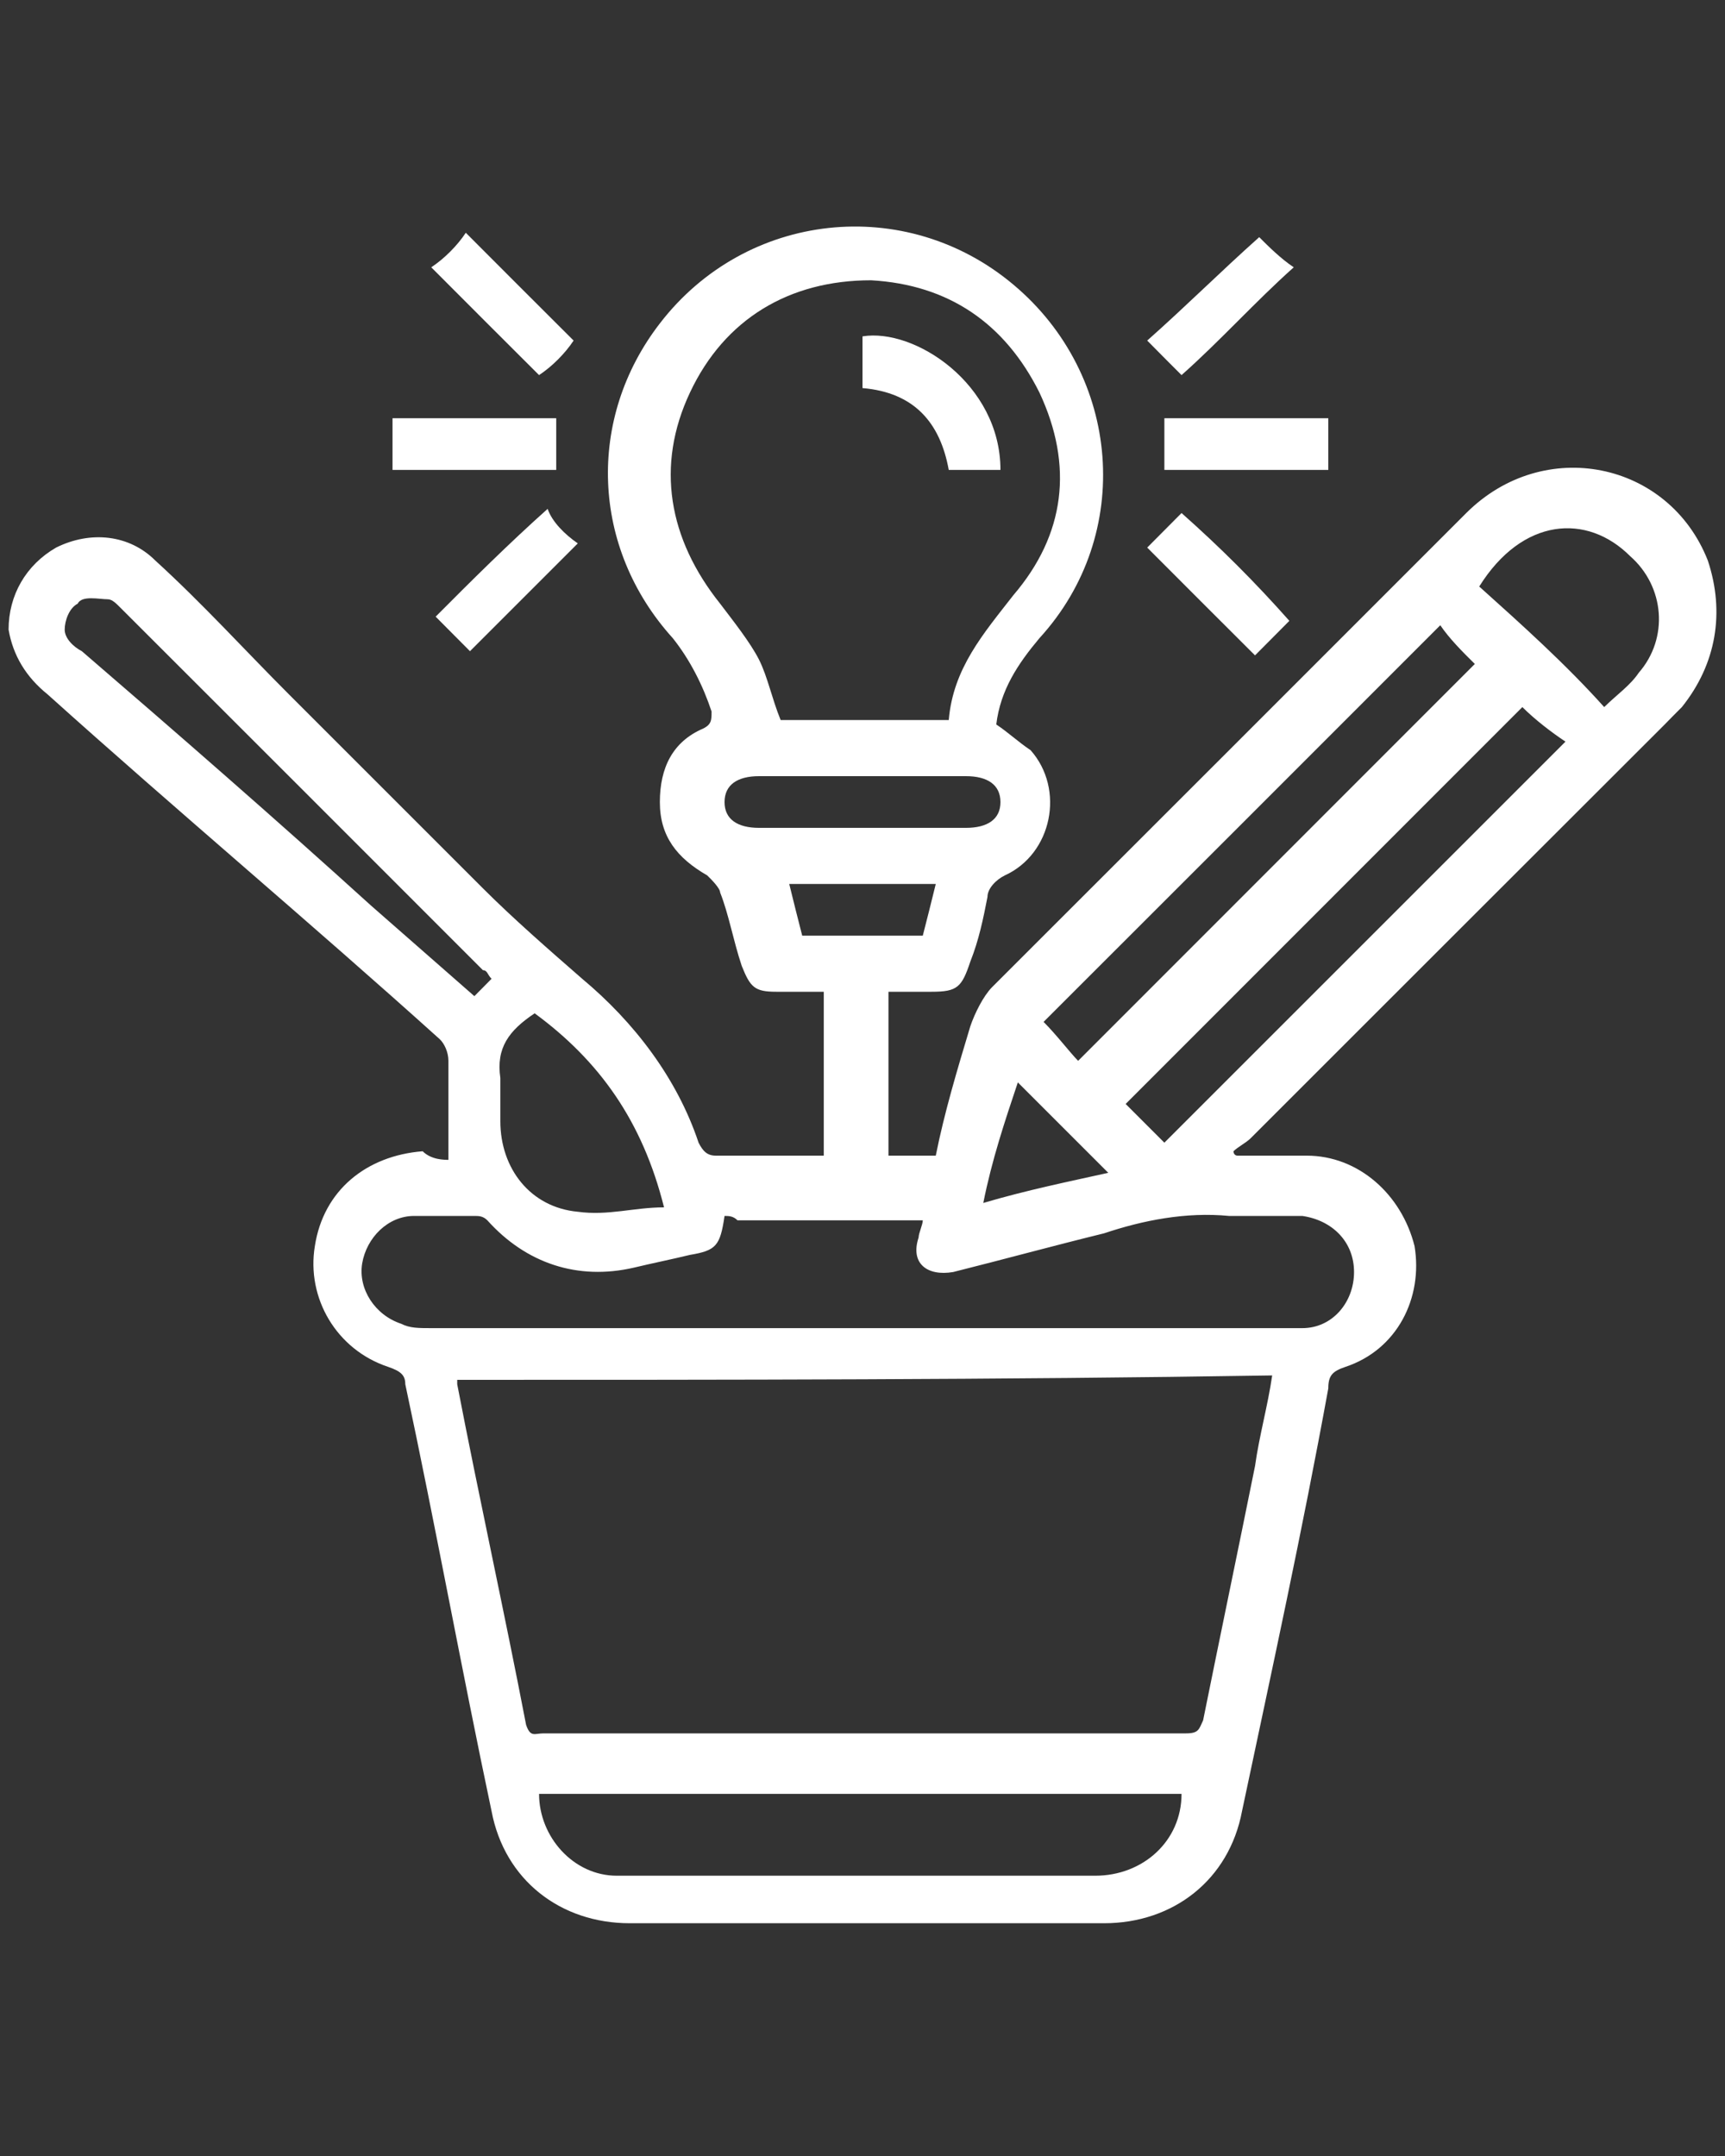 <svg xmlns="http://www.w3.org/2000/svg" xmlns:xlink="http://www.w3.org/1999/xlink" width="40px" height="50px" viewBox="0 0 40 50"><rect x="0" y="0" width="40" height="50" fill="#333333" stroke="none"/><g id="surface1"><path style=" stroke:none;fill-rule:nonzero;fill:rgb(100%,100%,100%);fill-opacity:1;" d="M 10.398 26.898 C 10.398 26.102 10.398 25.301 10.398 24.602 C 10.398 24.398 10.301 24.199 10.199 24.102 C 7.199 21.398 4.102 18.801 1.102 16.102 C 0.602 15.699 0.301 15.199 0.199 14.602 C 0.199 13.801 0.602 13.102 1.301 12.699 C 2.102 12.301 3 12.398 3.602 13 C 4.699 14 5.699 15.102 6.699 16.102 C 8.199 17.602 9.699 19.102 11.199 20.602 C 11.898 21.301 12.699 22 13.5 22.699 C 14.699 23.699 15.699 25 16.199 26.5 C 16.301 26.699 16.398 26.801 16.602 26.801 C 17.398 26.801 18.301 26.801 19.102 26.801 C 19.102 25.5 19.102 24.301 19.102 23 C 18.699 23 18.398 23 18 23 C 17.5 23 17.398 22.898 17.199 22.398 C 17 21.801 16.898 21.199 16.699 20.699 C 16.699 20.602 16.5 20.398 16.398 20.301 C 15.699 19.898 15.301 19.398 15.301 18.602 C 15.301 17.801 15.602 17.199 16.301 16.898 C 16.5 16.801 16.5 16.699 16.5 16.5 C 16.301 15.898 16 15.301 15.602 14.801 C 13.699 12.699 13.602 9.699 15.301 7.5 C 17.301 4.898 21 4.5 23.5 6.602 C 26 8.699 26.301 12.398 24.102 14.801 C 23.602 15.398 23.199 16 23.102 16.801 C 23.398 17 23.602 17.199 23.898 17.398 C 24.699 18.301 24.398 19.801 23.301 20.301 C 23.102 20.398 22.898 20.602 22.898 20.801 C 22.801 21.301 22.699 21.801 22.5 22.301 C 22.301 22.898 22.199 23 21.602 23 C 21.301 23 20.898 23 20.602 23 C 20.602 24.301 20.602 25.5 20.602 26.801 C 21 26.801 21.301 26.801 21.699 26.801 C 21.898 25.801 22.199 24.801 22.5 23.801 C 22.602 23.5 22.801 23.102 23 22.898 C 26.699 19.199 30.301 15.602 34 11.898 C 35.801 10.102 38.699 10.699 39.602 13 C 40 14.199 39.801 15.398 39 16.398 C 38.898 16.5 38.699 16.699 38.602 16.801 C 35.398 20 32.199 23.199 29 26.398 C 28.898 26.5 28.699 26.602 28.602 26.699 C 28.602 26.699 28.602 26.801 28.699 26.801 C 29.199 26.801 29.699 26.801 30.301 26.801 C 31.5 26.801 32.5 27.699 32.801 28.898 C 33 30.102 32.398 31.301 31.199 31.699 C 30.898 31.801 30.801 31.898 30.801 32.199 C 30.199 35.5 29.5 38.699 28.801 42 C 28.5 43.602 27.199 44.602 25.602 44.602 C 21.898 44.602 18.301 44.602 14.602 44.602 C 13 44.602 11.699 43.602 11.398 42 C 10.699 38.699 10.102 35.398 9.398 32.102 C 9.398 31.898 9.301 31.801 9 31.699 C 7.801 31.301 7.102 30.102 7.301 28.898 C 7.5 27.602 8.5 26.801 9.801 26.699 C 10 26.898 10.301 26.898 10.398 26.898 Z M 10.602 32 C 10.602 32.102 10.602 32.102 10.602 32.102 C 11.102 34.699 11.699 37.398 12.199 40 C 12.301 40.301 12.398 40.199 12.602 40.199 C 17.602 40.199 22.5 40.199 27.5 40.199 C 27.801 40.199 27.801 40.102 27.898 39.898 C 28.301 37.898 28.699 36 29.102 34 C 29.199 33.301 29.398 32.602 29.5 31.898 C 23.102 32 16.898 32 10.602 32 Z M 22 16.699 C 22.102 15.5 22.801 14.699 23.5 13.801 C 24.699 12.398 24.898 10.801 24.102 9.102 C 23.301 7.5 22 6.602 20.199 6.5 C 18.301 6.5 16.801 7.398 16 9.102 C 15.199 10.801 15.5 12.5 16.699 14 C 17 14.398 17.398 14.898 17.602 15.301 C 17.801 15.699 17.898 16.199 18.102 16.699 C 19.398 16.699 20.602 16.699 22 16.699 Z M 16.801 28.199 C 16.699 28.898 16.602 29 16 29.102 C 15.602 29.199 15.102 29.301 14.699 29.398 C 13.398 29.699 12.199 29.301 11.301 28.301 C 11.199 28.199 11.102 28.199 11 28.199 C 10.5 28.199 10.102 28.199 9.602 28.199 C 9 28.199 8.5 28.699 8.398 29.301 C 8.301 29.898 8.699 30.5 9.301 30.699 C 9.5 30.801 9.699 30.801 10 30.801 C 16.602 30.801 23.301 30.801 29.898 30.801 C 30 30.801 30.102 30.801 30.199 30.801 C 30.898 30.801 31.398 30.199 31.398 29.5 C 31.398 28.801 30.898 28.301 30.199 28.199 C 29.602 28.199 29.102 28.199 28.5 28.199 C 27.5 28.102 26.5 28.301 25.602 28.602 C 24.398 28.898 23.301 29.199 22.102 29.5 C 21.5 29.602 21.102 29.301 21.301 28.699 C 21.301 28.602 21.398 28.398 21.398 28.301 C 19.898 28.301 18.5 28.301 17.102 28.301 C 17 28.199 16.898 28.199 16.801 28.199 Z M 12.5 41.602 C 12.5 42.602 13.301 43.5 14.301 43.5 C 14.898 43.5 15.398 43.5 16 43.5 C 19.102 43.5 22.301 43.5 25.398 43.5 C 26.5 43.5 27.398 42.699 27.398 41.602 C 22.5 41.602 17.5 41.602 12.5 41.602 Z M 25 24.602 C 28.102 21.5 31.199 18.398 34.199 15.398 C 33.898 15.102 33.602 14.801 33.398 14.5 C 30.301 17.602 27.199 20.699 24.199 23.699 C 24.5 24 24.801 24.398 25 24.602 Z M 35.301 16.398 C 32.199 19.5 29.102 22.602 26.102 25.602 C 26.398 25.898 26.699 26.199 27 26.5 C 30.102 23.398 33.199 20.301 36.301 17.199 C 36 17 35.602 16.699 35.301 16.398 Z M 11.398 22.699 C 11.301 22.602 11.301 22.5 11.199 22.5 C 8.398 19.699 5.602 16.898 2.801 14.102 C 2.699 14 2.602 13.898 2.5 13.898 C 2.301 13.898 1.898 13.801 1.801 14 C 1.602 14.102 1.5 14.398 1.5 14.602 C 1.5 14.801 1.699 15 1.898 15.102 C 4.102 17 6.398 19 8.602 21 C 9.398 21.699 10.199 22.398 11 23.102 C 11.199 22.898 11.301 22.801 11.398 22.699 Z M 15.398 28 C 14.898 26 13.898 24.602 12.398 23.5 C 11.801 23.898 11.5 24.301 11.602 25 C 11.602 25.301 11.602 25.602 11.602 26 C 11.602 27.102 12.301 28 13.398 28.102 C 14.102 28.199 14.699 28 15.398 28 Z M 37.199 16.398 C 37.5 16.102 37.801 15.898 38 15.602 C 38.699 14.801 38.602 13.602 37.801 12.898 C 36.801 11.898 35.301 12 34.301 13.602 C 35.301 14.5 36.301 15.398 37.199 16.398 Z M 20 18 C 19.199 18 18.398 18 17.602 18 C 17.102 18 16.801 18.199 16.801 18.602 C 16.801 19 17.102 19.199 17.602 19.199 C 19.199 19.199 20.801 19.199 22.398 19.199 C 22.898 19.199 23.199 19 23.199 18.602 C 23.199 18.199 22.898 18 22.398 18 C 21.602 18 20.801 18 20 18 Z M 22.801 27.898 C 23.801 27.602 24.801 27.398 25.699 27.199 C 25 26.5 24.301 25.801 23.602 25.102 C 23.301 26 23 26.898 22.801 27.898 Z M 18.301 20.5 C 18.398 20.898 18.5 21.301 18.602 21.699 C 19.602 21.699 20.5 21.699 21.398 21.699 C 21.5 21.301 21.602 20.898 21.699 20.5 C 20.602 20.5 19.398 20.5 18.301 20.5 Z M 18.301 20.5 "></path><path style=" stroke:none;fill-rule:nonzero;fill:rgb(100%,100%,100%);fill-opacity:1;" d="M 12.898 10.898 C 11.602 10.898 10.398 10.898 9.102 10.898 C 9.102 10.5 9.102 10.102 9.102 9.699 C 10.301 9.699 11.602 9.699 12.898 9.699 C 12.898 10.102 12.898 10.5 12.898 10.898 Z M 12.898 10.898 "></path><path style=" stroke:none;fill-rule:nonzero;fill:rgb(100%,100%,100%);fill-opacity:1;" d="M 30.801 9.699 C 30.801 10.102 30.801 10.5 30.801 10.898 C 29.5 10.898 28.301 10.898 27 10.898 C 27 10.5 27 10.102 27 9.699 C 28.301 9.699 29.5 9.699 30.801 9.699 Z M 30.801 9.699 "></path><path style=" stroke:none;fill-rule:nonzero;fill:rgb(100%,100%,100%);fill-opacity:1;" d="M 13.398 12.602 C 12.5 13.5 11.699 14.301 10.898 15.102 C 10.602 14.801 10.398 14.602 10.102 14.301 C 10.898 13.5 11.801 12.602 12.699 11.801 C 12.801 12.102 13.102 12.398 13.398 12.602 Z M 13.398 12.602 "></path><path style=" stroke:none;fill-rule:nonzero;fill:rgb(100%,100%,100%);fill-opacity:1;" d="M 12.5 8.699 C 11.699 7.898 10.898 7.102 10 6.199 C 10.301 6 10.602 5.699 10.801 5.398 C 11.602 6.199 12.398 7 13.301 7.898 C 13.102 8.199 12.801 8.5 12.5 8.699 Z M 12.5 8.699 "></path><path style=" stroke:none;fill-rule:nonzero;fill:rgb(100%,100%,100%);fill-opacity:1;" d="M 29.199 5.5 C 29.398 5.699 29.699 6 30 6.199 C 29.102 7 28.301 7.898 27.398 8.699 C 27.199 8.5 26.898 8.199 26.602 7.898 C 27.5 7.102 28.301 6.301 29.199 5.5 Z M 29.199 5.5 "></path><path style=" stroke:none;fill-rule:nonzero;fill:rgb(100%,100%,100%);fill-opacity:1;" d="M 29.898 14.398 C 29.699 14.602 29.398 14.898 29.102 15.199 C 28.301 14.398 27.398 13.5 26.602 12.699 C 26.898 12.398 27.102 12.199 27.398 11.898 C 28.301 12.699 29.102 13.5 29.898 14.398 Z M 29.898 14.398 "></path><path style=" stroke:none;fill-rule:nonzero;fill:rgb(100%,100%,100%);fill-opacity:1;" d="M 20 9 C 20 8.602 20 8.199 20 7.801 C 21.199 7.602 23.199 8.898 23.199 10.898 C 22.801 10.898 22.398 10.898 22 10.898 C 21.801 9.801 21.199 9.102 20 9 Z M 20 9 "></path></g></svg>